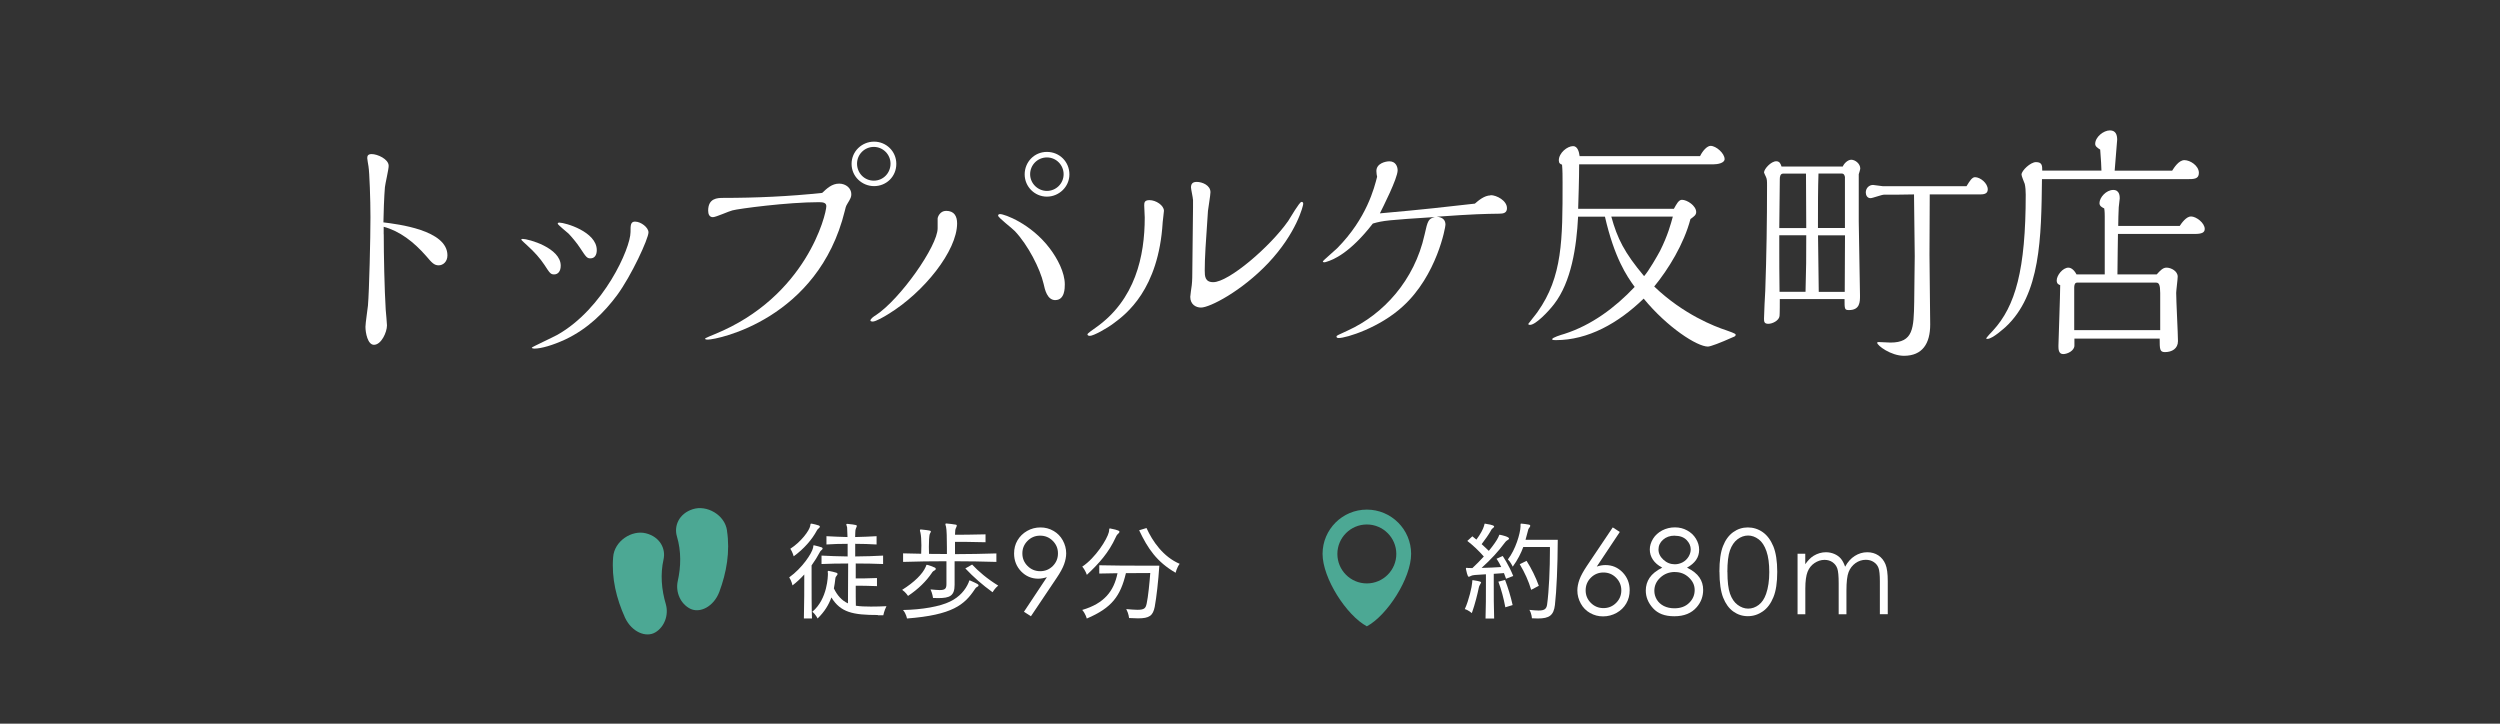 <?xml version="1.0" encoding="UTF-8"?>
<svg id="ol" xmlns="http://www.w3.org/2000/svg" viewBox="0 0 380 110">
  <rect x="0" y="0" width="380" height="110" fill="#333333" stroke="none"/>
  <defs>
    <style>
      .cls-1 {
        fill: #4ca894;
      }

      .cls-1, .cls-2 {
        stroke-width: 0px;
      }

      .cls-2 {
        fill: #fff;
      }
    </style>
  </defs>
  <g>
    <path class="cls-2" d="m58.33,35.62c0,3.19.11,8.36.3,11.47.04.38.19,2.17.19,2.36,0,1.06-.87,2.96-1.98,2.96-.95,0-1.29-1.82-1.29-2.74,0-.53.34-2.77.38-3.23.19-2.24.38-10.26.38-13.45,0-2.66-.15-6.84-.3-7.71-.04-.19-.19-1.14-.19-1.25,0-.38.15-.61.68-.61.87,0,2.58.76,2.58,1.79,0,.53-.53,2.77-.57,3.23-.11,1.14-.23,4.41-.23,5.36,2.09.27,9.73,1.14,9.73,5.01,0,.99-.68,1.52-1.33,1.52-.68,0-1.03-.38-1.9-1.41-1.9-2.17-4.03-3.8-6.46-4.45v1.14Z"/>
    <path class="cls-2" d="m79.42,36.31c.91,0,5.81,1.37,5.81,4.07,0,.91-.46,1.33-.99,1.33s-.65-.15-1.48-1.44c-.65-.99-1.56-2.01-2.62-2.96-.19-.19-.91-.8-.91-.91,0-.04.15-.08.19-.08Zm17.14-2.62c.84,0,2.01.87,2.01,1.63,0,.95-2.58,6.57-4.79,9.57-1.9,2.55-4.41,5.09-7.9,6.73-1.82.84-3.61,1.37-4.67,1.37-.11,0-.38-.04-.38-.15,0-.08,3.27-1.6,3.88-1.94,7.07-3.99,11.13-13.18,11.13-15.62,0-1.06,0-1.6.72-1.6Zm-11.51.15c.84,0,5.66,1.37,5.66,4.18,0,.76-.34,1.25-.95,1.25-.53,0-.65-.15-1.6-1.6-.46-.72-1.37-1.79-1.75-2.17-.27-.23-1.6-1.33-1.63-1.48,0-.04-.04-.19.27-.19Z"/>
    <path class="cls-2" d="m127.54,27.91c1.06,0,1.86.72,1.86,1.6,0,.42-.08.61-.61,1.48-.23.34-.3.72-.38,1.06-4.03,16.45-19.34,19.57-20.82,19.57-.15,0-.42,0-.42-.15,0-.08,1.29-.61,1.48-.68,13.94-5.7,16.95-18.24,16.95-19.45,0-.49-.42-.61-1.1-.61-4.79,0-12.23.99-13.18,1.25-.49.11-2.51,1.03-2.96,1.03-.53,0-.72-.46-.72-.99,0-1.9,1.41-1.94,2.28-1.94,5.05,0,10.07-.23,15.05-.76.72-.68,1.48-1.41,2.58-1.41Zm5.32.38c-1.82,0-3.42-1.44-3.42-3.38s1.6-3.38,3.42-3.38,3.38,1.44,3.38,3.38-1.52,3.38-3.38,3.38Zm-.04-5.96c-1.41,0-2.55,1.14-2.55,2.55s1.1,2.58,2.55,2.58,2.54-1.18,2.54-2.58-1.14-2.55-2.54-2.55Z"/>
    <path class="cls-2" d="m142.52,33.23c0-.23.34-1.18,1.29-1.18,1.22,0,1.67.8,1.67,1.9,0,4.18-5.05,10.49-10.45,13.79-.61.38-1.9,1.14-2.39,1.14-.08,0-.34-.04-.34-.15,0-.27.53-.65.8-.8,3.76-2.47,9.42-10.56,9.42-13.22v-1.48Zm17.9,12.39c-1.25,0-1.6-1.6-1.79-2.47-.53-2.32-2.39-5.93-4.37-8.02-.38-.42-2.55-2.05-2.55-2.36,0-.19.19-.23.3-.23.68,0,4.67,1.44,7.52,5.17,1.22,1.6,2.32,3.72,2.32,5.51,0,.57,0,2.39-1.44,2.39Zm-1.29-15.73c-1.86,0-3.38-1.52-3.38-3.38s1.44-3.42,3.38-3.42,3.42,1.52,3.42,3.42-1.6,3.38-3.42,3.38Zm0-5.96c-1.41,0-2.55,1.14-2.55,2.55s1.18,2.54,2.55,2.54,2.54-1.1,2.54-2.54c0-1.37-1.1-2.55-2.54-2.55Z"/>
    <path class="cls-2" d="m173.92,31.22c0-.42.04-.8.8-.8.99,0,2.2.8,2.2,1.63,0,.27-.19,1.48-.19,1.71-.61,10.3-5.62,14.02-7.41,15.35-1.1.84-3.12,1.94-3.65,1.94-.15,0-.38-.04-.38-.23,0-.15.84-.72,1.22-.99,6.08-4.25,7.49-10.94,7.49-16.76,0-.3-.08-1.6-.08-1.86Zm7.41-.87c0-.3-.3-1.6-.3-1.86,0-.53.23-.84.87-.84.87,0,2.09.53,2.09,1.56,0,.46-.34,2.43-.38,2.85-.34,4.9-.49,7.14-.49,9.08,0,.84.04,1.75,1.29,1.75,2.36,0,8.66-5.39,11.4-9.31.3-.46,1.71-2.89,2.01-2.89.15,0,.27.04.27.3s-.99,4.41-5.32,9c-4.07,4.29-8.89,6.76-10.22,6.76-.76,0-1.63-.46-1.63-1.63,0-.15.19-1.56.23-1.79.08-.68.08-1.67.08-1.9,0-1.56.11-8.47.11-9.88v-1.22Z"/>
    <path class="cls-2" d="m226.55,29.66c.95,0,2.51.84,2.51,1.98,0,.72-.53.84-1.18.84-2.32.04-3.61.04-9.5.46.95.08,1.33.53,1.33,1.22,0,.38-1.29,7.67-6.46,12.39-3.53,3.27-8.62,4.83-9.76,4.83-.11,0-.34,0-.34-.23,0-.15.15-.19,1.71-.91,5.43-2.47,10.14-7.64,11.67-14.55.49-2.24.61-2.43,1.56-2.7-7.07.46-7.87.53-9.42.99-3.5,4.52-6.04,5.51-7.03,5.81-.15.04-.23.08-.34.08-.04,0-.23,0-.23-.15,0-.08,1.82-1.63,2.17-1.98,4.52-4.56,5.66-9.23,6.08-10.87-.04-.19-.11-.53-.11-.87,0-1.18,1.41-1.48,1.98-1.48.95,0,1.25.8,1.25,1.37,0,1.22-2.28,5.7-2.7,6.54,6.92-.61,10.07-.99,14.44-1.48.53-.46,1.44-1.25,2.39-1.25Z"/>
    <path class="cls-2" d="m239.87,32.93c-.23,4.6-1.03,9.92-3.65,13.3-.87,1.14-2.81,3.15-3.65,3.15-.19,0-.27-.04-.27-.15,0-.04,1.22-1.52,1.41-1.82,3.8-5.36,3.8-10.98,3.8-19.61,0-.91,0-1.94-.08-2.77-.27-.08-.49-.23-.49-.65,0-1.14,1.29-2.17,2.17-2.17.68,0,.91.87.99,1.52h18.31c.42-.87,1.1-1.56,1.6-1.56.84,0,2.13,1.14,2.13,2.01,0,.61-1.06.8-1.71.8h-20.4c0,2.24-.11,5.36-.15,6.76h14.55c.38-.68.72-1.37,1.22-1.37.8,0,2.17.91,2.17,1.86,0,.46-.34.68-.87,1.06-.99,3.8-3.38,7.67-5.51,10.26,4.45,4.26,9.2,6.08,10.94,6.65.42.15,1.44.49,1.44.65,0,.23-.08.27-.46.42-1.86.84-3.38,1.41-3.76,1.41-1.63,0-6.15-2.89-9.76-7.29-3.88,3.76-8.47,6.31-13.34,6.31-.34,0-.57,0-.57-.15,0-.23,1.33-.65,1.86-.8,4.14-1.33,7.71-3.99,10.68-7.14-1.22-1.67-3.08-4.41-4.52-10.68h-4.07Zm5.05,0c.91,3.31,1.98,5.47,4.98,9.04.65-.68,2.05-3.12,2.43-3.84,1.18-2.36,1.63-4.07,1.94-5.21h-9.35Z"/>
    <path class="cls-2" d="m282.53,33.65c0,1.79.19,9.69.19,11.28,0,.95,0,2.2-1.67,2.2-.68,0-.68-.15-.68-1.67h-9.84c0,.34,0,2.36-.04,2.58-.08.68-1.06,1.18-1.71,1.18s-.65-.38-.65-.8c0-.68.15-3.61.19-4.22.19-5.4.27-10.56.27-16,0-.68,0-.99-.19-1.37-.04-.11-.27-.53-.27-.61,0-.53,1.06-1.71,1.86-1.71.53,0,.68.42.8.8h9.31c.19-.46.76-1.03,1.29-1.03.61,0,1.37.61,1.37,1.33,0,.15-.19.76-.23.87v7.14Zm-11.51-7.26c-.42,0-.49.49-.49.8l-.08,7.48h4.1c0-1.29-.04-7.1-.04-8.28h-3.5Zm-.57,9.38v1.82c0,2.85,0,3.19.04,6.76h3.95c.11-4.07.11-4.67.11-8.59h-4.1Zm9.99-8.74c0-.3-.15-.65-.46-.65h-3.57c-.08,2.28-.08,4.86-.08,7.37v.91h4.1v-7.64Zm-4.1,8.74l.11,8.59h3.95c0-1.37.04-7.37.04-8.59h-4.1Zm16.98-6.23c0,1.44-.04,7.9-.04,9.19,0,1.67.11,9.08.11,10.6,0,2.89-1.18,4.75-3.99,4.75-1.98,0-4.07-1.56-4.07-1.98,0-.11.19-.11.23-.11.11,0,1.52.08,1.79.08,3.5,0,3.53-2.17,3.61-6.19,0-1.33.08-5.96.08-6.95,0-.76-.08-7.94-.11-9.38-.72.04-3.91.04-4.56.04-.34,0-1.75.53-2.05.53-.53,0-.72-.49-.72-.87,0-.65.49-1.14,1.1-1.14.23,0,1.25.19,1.48.19h12.73c.49-.8.84-1.37,1.29-1.37.8,0,1.94.91,1.94,1.86,0,.76-.76.76-1.29.76h-7.52Z"/>
    <path class="cls-2" d="m310.38,27.23c-.11,8.85-.19,17.55-5.55,22.49-.11.08-1.94,1.79-2.74,1.79-.04,0-.19,0-.19-.08s.87-1.03,1.03-1.18c3.42-3.72,4.98-9.27,4.98-20.67,0-.53-.04-1.18-.15-1.63-.08-.23-.49-1.18-.49-1.41,0-.61,1.37-1.9,2.2-1.9.95,0,.95.57.95,1.29h9c0-.27-.08-1.94-.19-3.19-.42-.27-.76-.49-.76-.87,0-1.03,1.25-2.05,2.24-2.05.91,0,1.1.72,1.1,1.41,0,.08-.38,4.6-.38,4.71h8.74c.27-.42.99-1.6,1.86-1.6s2.2.84,2.2,1.94c0,.95-.76.95-1.82.95h-22.04Zm11.55,8.32c0,.57-.08,4.52-.08,6.16h5.97c.49-.53.91-1.03,1.48-1.03.72,0,1.71.53,1.71,1.37,0,.38-.23,2.13-.23,2.47,0,1.18.27,6.27.27,7.33,0,1.14-.91,1.67-1.98,1.67-.8,0-.8-.46-.8-2.05h-12.96v1.06c0,.76-1.03,1.29-1.71,1.29-.72,0-.72-.8-.72-1.25s.27-7.79.27-9.23c-.23-.08-.53-.19-.53-.72,0-.76.91-1.94,1.79-1.94.23,0,.76.15,1.22,1.03h4.29v-8.81c0-.11,0-.84-.08-1.22-.3-.15-.72-.34-.72-.8,0-.87,1.03-2.01,2.09-2.01.99,0,.99.99.99,1.29,0,.23-.15,1.14-.15,1.33-.04.46-.08,2.43-.08,2.85h9.35c.27-.42.99-1.44,1.71-1.44.8,0,2.09.99,2.09,1.9,0,.53-.42.76-1.52.76h-11.66Zm6.42,8.97c0-1.22-.19-1.56-.61-1.56h-12.04c-.34,0-.42.42-.42.72v6.5h13.07v-5.66Z"/>
  </g>
  <g>
    <g>
      <g id="_徒歩" data-name="徒歩">
        <path class="cls-1" d="m110.51,80.66c-.33-2.43-3.12-3.95-5.21-3.26h0c-2.1.67-2.88,2.54-2.41,4.13.67,2.24.63,4.58.12,6.84-.34,1.62.41,3.4,1.89,4.15h0c1.46.74,3.56-.28,4.43-2.53,1.11-2.98,1.66-6.14,1.17-9.33Z"/>
        <path class="cls-1" d="m101.21,91.85c-.66-2.22-.86-4.55-.35-6.83.36-1.62-.55-3.43-2.69-3.96h0c-2.13-.54-4.8,1.17-4.97,3.62-.27,3.21.5,6.33,1.81,9.22,1.03,2.18,3.19,3.06,4.6,2.22h0c1.42-.85,2.05-2.67,1.6-4.27Z"/>
      </g>
      <g>
        <path class="cls-2" d="m122.19,94.01c.06-1.97.06-5.01.06-6.69-.54.59-1.14,1.17-1.79,1.66,0,0-.14-.69-.5-1.22,1.97-1.41,3.44-3.63,3.63-4.51.05-.26.02-.37.11-.37.03,0,.05.02.1.02.35.08.78.19,1.1.3.1.05.14.11.14.18s-.05.13-.14.21c-.21.16-.29.34-.32.4-.32.61-.74,1.28-1.22,1.95v1.94c0,1.95,0,4.51.06,6.13h-1.25Zm1.17-14.42c.34.06.8.18,1.12.29.1.05.14.11.14.18s-.05.13-.14.21c-.19.14-.29.3-.32.37-.72,1.36-1.97,2.8-3.52,3.92,0,0-.16-.62-.51-1.15,1.62-1.04,2.88-2.74,3.02-3.46.06-.27.02-.35.14-.35h.06Zm10.08,13.89c-3.79,0-5.66-.38-7.07-2.67-.4,1.1-1.02,2.16-2.1,3.2,0,0-.27-.61-.8-1.02,2.34-1.95,2.37-5.49,2.37-5.74v-.13s0-.05-.02-.08v-.16c0-.08.02-.11.08-.11.03,0,.06,0,.13.02.34.05.75.16,1.12.27.11.05.16.11.16.18s-.03.13-.1.21c-.16.19-.22.3-.24.5-.05.51-.13,1.01-.22,1.49.48,1.01,1.18,1.84,2.14,2.27.02-1.33.03-3.79.03-6.06-1.47,0-2.88.03-4.05.08v-1.28c1.15.06,2.48.11,3.97.13v-1.92c-1.14,0-2.18.03-3.22.1v-1.26c1.02.06,2.06.1,3.2.13-.02-.82-.05-1.36-.06-1.49-.03-.13-.06-.24-.1-.32-.02-.05-.02-.08-.02-.11,0-.06.02-.08.11-.08h.08c1.34.13,1.41.21,1.41.3,0,.08-.05.18-.11.32-.11.24-.13.48-.13.74,0,.11,0,.32-.02.64,1.14-.03,2.16-.06,3.26-.13v1.26c-1.1-.06-2.11-.1-3.25-.1v1.92c1.52-.02,2.98-.05,4.24-.13v1.28c-1.28-.05-2.64-.08-4.16-.08v2.27c.74,0,1.86,0,3.23-.06v1.23c-1.34-.06-2.48-.06-3.23-.06,0,1.22,0,2.35.02,3.04.64.1,1.42.13,2.3.13.74,0,1.52-.02,2.35-.06-.35.69-.48,1.38-.48,1.38h-.85Z"/>
        <path class="cls-2" d="m137.12,89.66c1.89-1.18,3.12-2.43,3.57-3.47.11-.26.11-.34.19-.34.13,0,.91.27,1.23.43.08.05.13.11.13.19s-.05.16-.16.22c-.22.11-.34.21-.46.42-.83,1.23-2.03,2.42-3.6,3.47,0,0-.35-.56-.9-.93Zm.13,3.06c2.93-.05,5.65-.54,7.15-1.28,1.47-.7,2.37-1.81,2.83-2.9.08-.16.05-.32.16-.32.02,0,.05.02.1.03,1.14.51,1.25.58,1.25.72,0,.08-.05.16-.16.21-.27.13-.3.24-.42.4-1.55,2.34-3.39,3.9-10.3,4.43,0,0-.11-.72-.61-1.3Zm14.19-7.31c-2.08-.06-4.21-.1-6.34-.1v3.58c0,1.7-.75,2.02-2.5,2.02-.24,0-.5,0-.78-.02,0,0-.08-.66-.38-1.3.59.05,1.02.1,1.38.1.85,0,1.04-.22,1.04-.94v-3.44c-2.22,0-4.45.03-6.59.1v-1.3c.83.03,1.89.05,2.75.06.02-.43.03-.86.03-1.3,0-.78-.05-1.47-.14-1.89-.05-.18-.08-.29-.08-.37,0-.1.03-.13.11-.13h.05c1.41.14,1.5.19,1.5.3,0,.08-.06.21-.14.34-.13.24-.16,1.33-.16,1.97,0,.35.02.74.02,1.1.94.02,1.76.02,2.72.02v-.96c0-1.36-.03-2.78-.13-3.17-.05-.19-.1-.32-.1-.4s.03-.11.13-.11h.03c.48.03.9.1,1.44.18.1.02.13.06.13.13,0,.1-.05.21-.11.34-.14.27-.13.37-.16,1.06.59,0,2.69,0,4.64-.06v1.2c-1.94-.06-4.08-.06-4.64-.06v1.87c2.1,0,4.22-.05,6.29-.11v1.3Zm-3.68.4c.94,1.01,2.3,2.18,3.97,3.2-.51.4-.86,1.01-.86,1.01-1.58-1.15-2.83-2.24-4.14-3.62l1.04-.59Z"/>
        <path class="cls-2" d="m156.7,93.67l-1.06-.68,3.49-5.26c-.47.15-.91.23-1.31.23-1.02,0-1.89-.37-2.61-1.11-.71-.74-1.07-1.65-1.07-2.72,0-.74.17-1.41.52-2s.83-1.07,1.46-1.43c.63-.36,1.31-.53,2.03-.53s1.37.17,1.97.52c.6.34,1.08.82,1.42,1.44.34.62.52,1.28.52,1.97,0,.53-.11,1.09-.32,1.67s-.59,1.28-1.14,2.09l-3.9,5.81Zm1.41-6.85c.75,0,1.39-.26,1.92-.79.52-.53.78-1.16.78-1.91s-.26-1.38-.79-1.91c-.53-.53-1.17-.79-1.92-.79s-1.38.26-1.91.79-.79,1.16-.79,1.91.26,1.38.79,1.91c.53.53,1.17.79,1.92.79Z"/>
        <path class="cls-2" d="m168.72,80.32c1.38.26,1.44.42,1.44.51,0,.08-.06.18-.16.26-.26.21-.37.48-.4.56-1.07,2.35-2.53,3.97-4.4,5.73,0,0-.21-.7-.7-1.25,2.02-1.34,3.79-4.16,4.05-5.26.08-.35,0-.54.14-.54h.03Zm7.5,5.65c-.16,2.38-.43,4.78-.7,6.26-.27,1.36-.82,1.76-2.54,1.76-.4,0-.85-.02-1.36-.05,0,0-.06-.67-.43-1.36.74.06,1.28.11,1.7.11,1.09,0,1.26-.26,1.41-.98.21-.91.45-3.31.54-4.61,0,0-1.7,0-3.7.02-.83,3.47-2.1,5.26-5.95,6.9,0,0-.16-.69-.69-1.31,3.36-.98,4.82-2.88,5.36-5.58-.9.02-1.92.03-2.77.05v-1.26c2.08.06,4.94.06,6.91.06h2.22Zm-1.95-5.71c.91,2.02,2.54,4.38,5.04,5.44-.43.56-.62,1.36-.62,1.36-2.85-1.66-4.22-3.66-5.54-6.46l1.12-.34Z"/>
      </g>
    </g>
    <g>
      <g>
        <path class="cls-2" d="m223.77,88.55c.02-.29,0-.37.1-.37.03,0,.06.02.11.02.93.14,1.15.24,1.15.32,0,.06-.05.14-.13.27-.14.22-.19.37-.22.53-.19.93-.56,2.46-1.06,3.87,0,0-.51-.45-1.07-.61.61-1.3,1.1-3.47,1.12-4.03Zm2.03,5.46c.06-1.55.06-3.58.06-5.15v-1.57c-1.73.1-1.98.11-2.26.24-.16.08-.27.14-.35.14-.05,0-.19,0-.43-1.18v-.1c0-.06.02-.08.1-.08.05,0,.11.02.21.02.18,0,.42.02.67.02.59-.54,1.18-1.15,1.74-1.76-.82-.93-1.58-1.65-2.51-2.37l.77-.7c.22.18.42.34.61.5.61-.8,1.04-1.63,1.15-2.05.1-.3.06-.38.16-.38.02,0,.05.02.08.02,1.25.19,1.31.34,1.31.42,0,.06-.05.14-.16.22-.27.19-.3.35-.38.48-.3.53-.8,1.25-1.36,1.98.35.3.7.66,1.09,1.02.7-.85,1.26-1.65,1.46-2.11.11-.26.11-.34.19-.34.02,0,.05,0,.1.02.19.03,1.33.29,1.33.56,0,.06-.05.13-.16.19-.32.19-.4.32-.5.45-.98,1.33-2.1,2.54-3.52,3.82.93-.02,2-.06,2.99-.13-.37-.78-.72-1.26-.72-1.26l.94-.42s.93,1.36,1.6,3.04l-1.09.42c-.11-.29-.21-.59-.32-.86-.54.05-1.06.08-1.55.11v1.55c0,1.55,0,3.66.06,5.25h-1.31Zm3.01-1.7c-.24-1.31-.61-2.72-1.06-3.9l1.02-.26c.46,1.22.85,2.46,1.15,3.82l-1.12.34Zm6.78-9.17h-4.05c-.34.94-.85,1.95-1.6,2.99,0,0-.37-.77-.74-1.1,1.15-1.46,1.89-3.95,1.92-5.01v-.29c0-.1.02-.14.11-.14h.03c.35.03.77.08,1.18.16.11.03.16.1.16.16,0,.1-.05.18-.1.24-.19.24-.21.3-.24.48-.11.38-.26.99-.38,1.42h4.9c-.02,4.03-.18,7.73-.43,9.9-.19,1.58-.85,2.06-2.59,2.06-.27,0-.59-.02-.91-.03,0,0-.02-.66-.38-1.28.58.06,1.02.1,1.39.1.88,0,1.2-.22,1.3-.91.29-2.1.43-5.49.43-8.3v-.45Zm-2.85,6.51c-.4-1.34-.98-2.62-1.74-3.89l1.04-.51c.74,1.17,1.38,2.45,1.86,3.79l-1.15.61Z"/>
        <path class="cls-2" d="m245.15,80.17l1.06.69-3.5,5.26c.47-.16.91-.23,1.32-.23,1.03,0,1.89.37,2.61,1.11.71.74,1.07,1.65,1.07,2.72,0,.74-.17,1.41-.52,2.01s-.83,1.07-1.47,1.43c-.63.35-1.32.53-2.05.53s-1.36-.17-1.97-.51-1.08-.82-1.42-1.44-.52-1.28-.52-1.99c0-.52.11-1.08.32-1.66.21-.58.6-1.28,1.14-2.09l3.91-5.82Zm-1.42,6.85c-.75,0-1.39.26-1.92.79-.53.53-.79,1.17-.79,1.92s.26,1.38.79,1.91c.53.53,1.17.79,1.92.79s1.39-.26,1.92-.79c.53-.53.79-1.16.79-1.91s-.27-1.39-.8-1.92c-.53-.53-1.17-.79-1.92-.79Z"/>
        <path class="cls-2" d="m256.44,86.29c.87.43,1.49.92,1.87,1.48.38.55.57,1.18.57,1.89,0,.99-.32,1.87-.97,2.62-.79.93-1.93,1.39-3.41,1.39s-2.5-.41-3.24-1.22c-.74-.81-1.1-1.71-1.1-2.69,0-.72.19-1.36.58-1.94.38-.57,1.02-1.09,1.92-1.54-.63-.33-1.1-.73-1.42-1.21s-.47-1-.47-1.55.17-1.1.5-1.64c.33-.53.8-.95,1.39-1.26.59-.3,1.23-.46,1.92-.46s1.29.15,1.86.46c.57.31,1.02.73,1.34,1.26s.49,1.08.49,1.67-.15,1.1-.46,1.55c-.31.45-.77.85-1.38,1.18Zm-1.84.65c-.89,0-1.63.29-2.24.86s-.9,1.24-.9,2.01c0,.47.13.92.38,1.34.26.42.62.74,1.08.97.46.23,1,.34,1.6.34.94,0,1.69-.28,2.24-.83.56-.55.83-1.2.83-1.94s-.29-1.35-.88-1.91-1.3-.83-2.12-.83Zm-.07-5.52c-.7,0-1.29.21-1.75.62s-.69.91-.69,1.49.25,1.09.75,1.55c.5.46,1.08.69,1.74.69.42,0,.83-.11,1.2-.31.38-.21.67-.5.89-.86.21-.36.32-.73.32-1.09,0-.52-.21-1-.63-1.43s-1.03-.65-1.82-.65Z"/>
        <path class="cls-2" d="m261.35,86.93c0-1.7.18-3.01.55-3.93.36-.93.88-1.63,1.54-2.11.67-.48,1.41-.72,2.23-.72s1.59.24,2.27.72c.68.48,1.21,1.2,1.61,2.16.39.96.59,2.25.59,3.87s-.19,2.9-.58,3.85c-.39.96-.92,1.68-1.61,2.16s-1.44.73-2.27.73-1.56-.24-2.22-.71c-.66-.47-1.17-1.18-1.54-2.11-.37-.94-.56-2.25-.56-3.93Zm1.22.02c0,1.45.13,2.55.39,3.29s.64,1.31,1.15,1.69c.51.38,1.04.58,1.61.58s1.11-.19,1.6-.56c.5-.38.87-.94,1.13-1.69.32-.92.48-2.02.48-3.3s-.14-2.35-.43-3.18c-.29-.83-.68-1.43-1.19-1.81s-1.04-.57-1.6-.57-1.11.19-1.61.57c-.5.38-.88.94-1.15,1.69-.26.74-.39,1.84-.39,3.3Z"/>
        <path class="cls-2" d="m273.22,84.17h1.18v1.59c.41-.58.83-1.01,1.27-1.28.6-.36,1.22-.54,1.88-.54.44,0,.87.09,1.27.26.4.17.73.41.98.7.25.29.47.7.66,1.24.39-.72.88-1.27,1.47-1.64s1.22-.56,1.9-.56c.63,0,1.19.16,1.68.48.48.32.84.77,1.08,1.34s.35,1.44.35,2.58v5.02h-1.2v-5.01c0-.98-.07-1.66-.21-2.03-.14-.37-.38-.67-.72-.89-.34-.23-.74-.34-1.21-.34-.57,0-1.09.17-1.57.51-.47.34-.82.79-1.04,1.35-.22.56-.33,1.5-.33,2.82v3.6h-1.18v-4.7c0-1.11-.07-1.86-.21-2.26-.14-.4-.38-.71-.72-.95-.34-.24-.75-.36-1.22-.36-.55,0-1.05.17-1.53.49s-.83.77-1.05,1.33-.34,1.41-.34,2.56v3.89h-1.18v-9.18Z"/>
      </g>
      <path class="cls-1" d="m207.76,77.46c-3.72,0-6.73,3.02-6.73,6.73s3.65,9.36,6.73,11.01c3.09-1.65,6.73-7.29,6.73-11.01s-3.02-6.73-6.73-6.73Zm0,11.22c-2.48,0-4.48-2.01-4.48-4.48s2.01-4.48,4.48-4.48,4.48,2.01,4.48,4.48-2.01,4.48-4.48,4.48Z"/>
    </g>
  </g>
</svg>